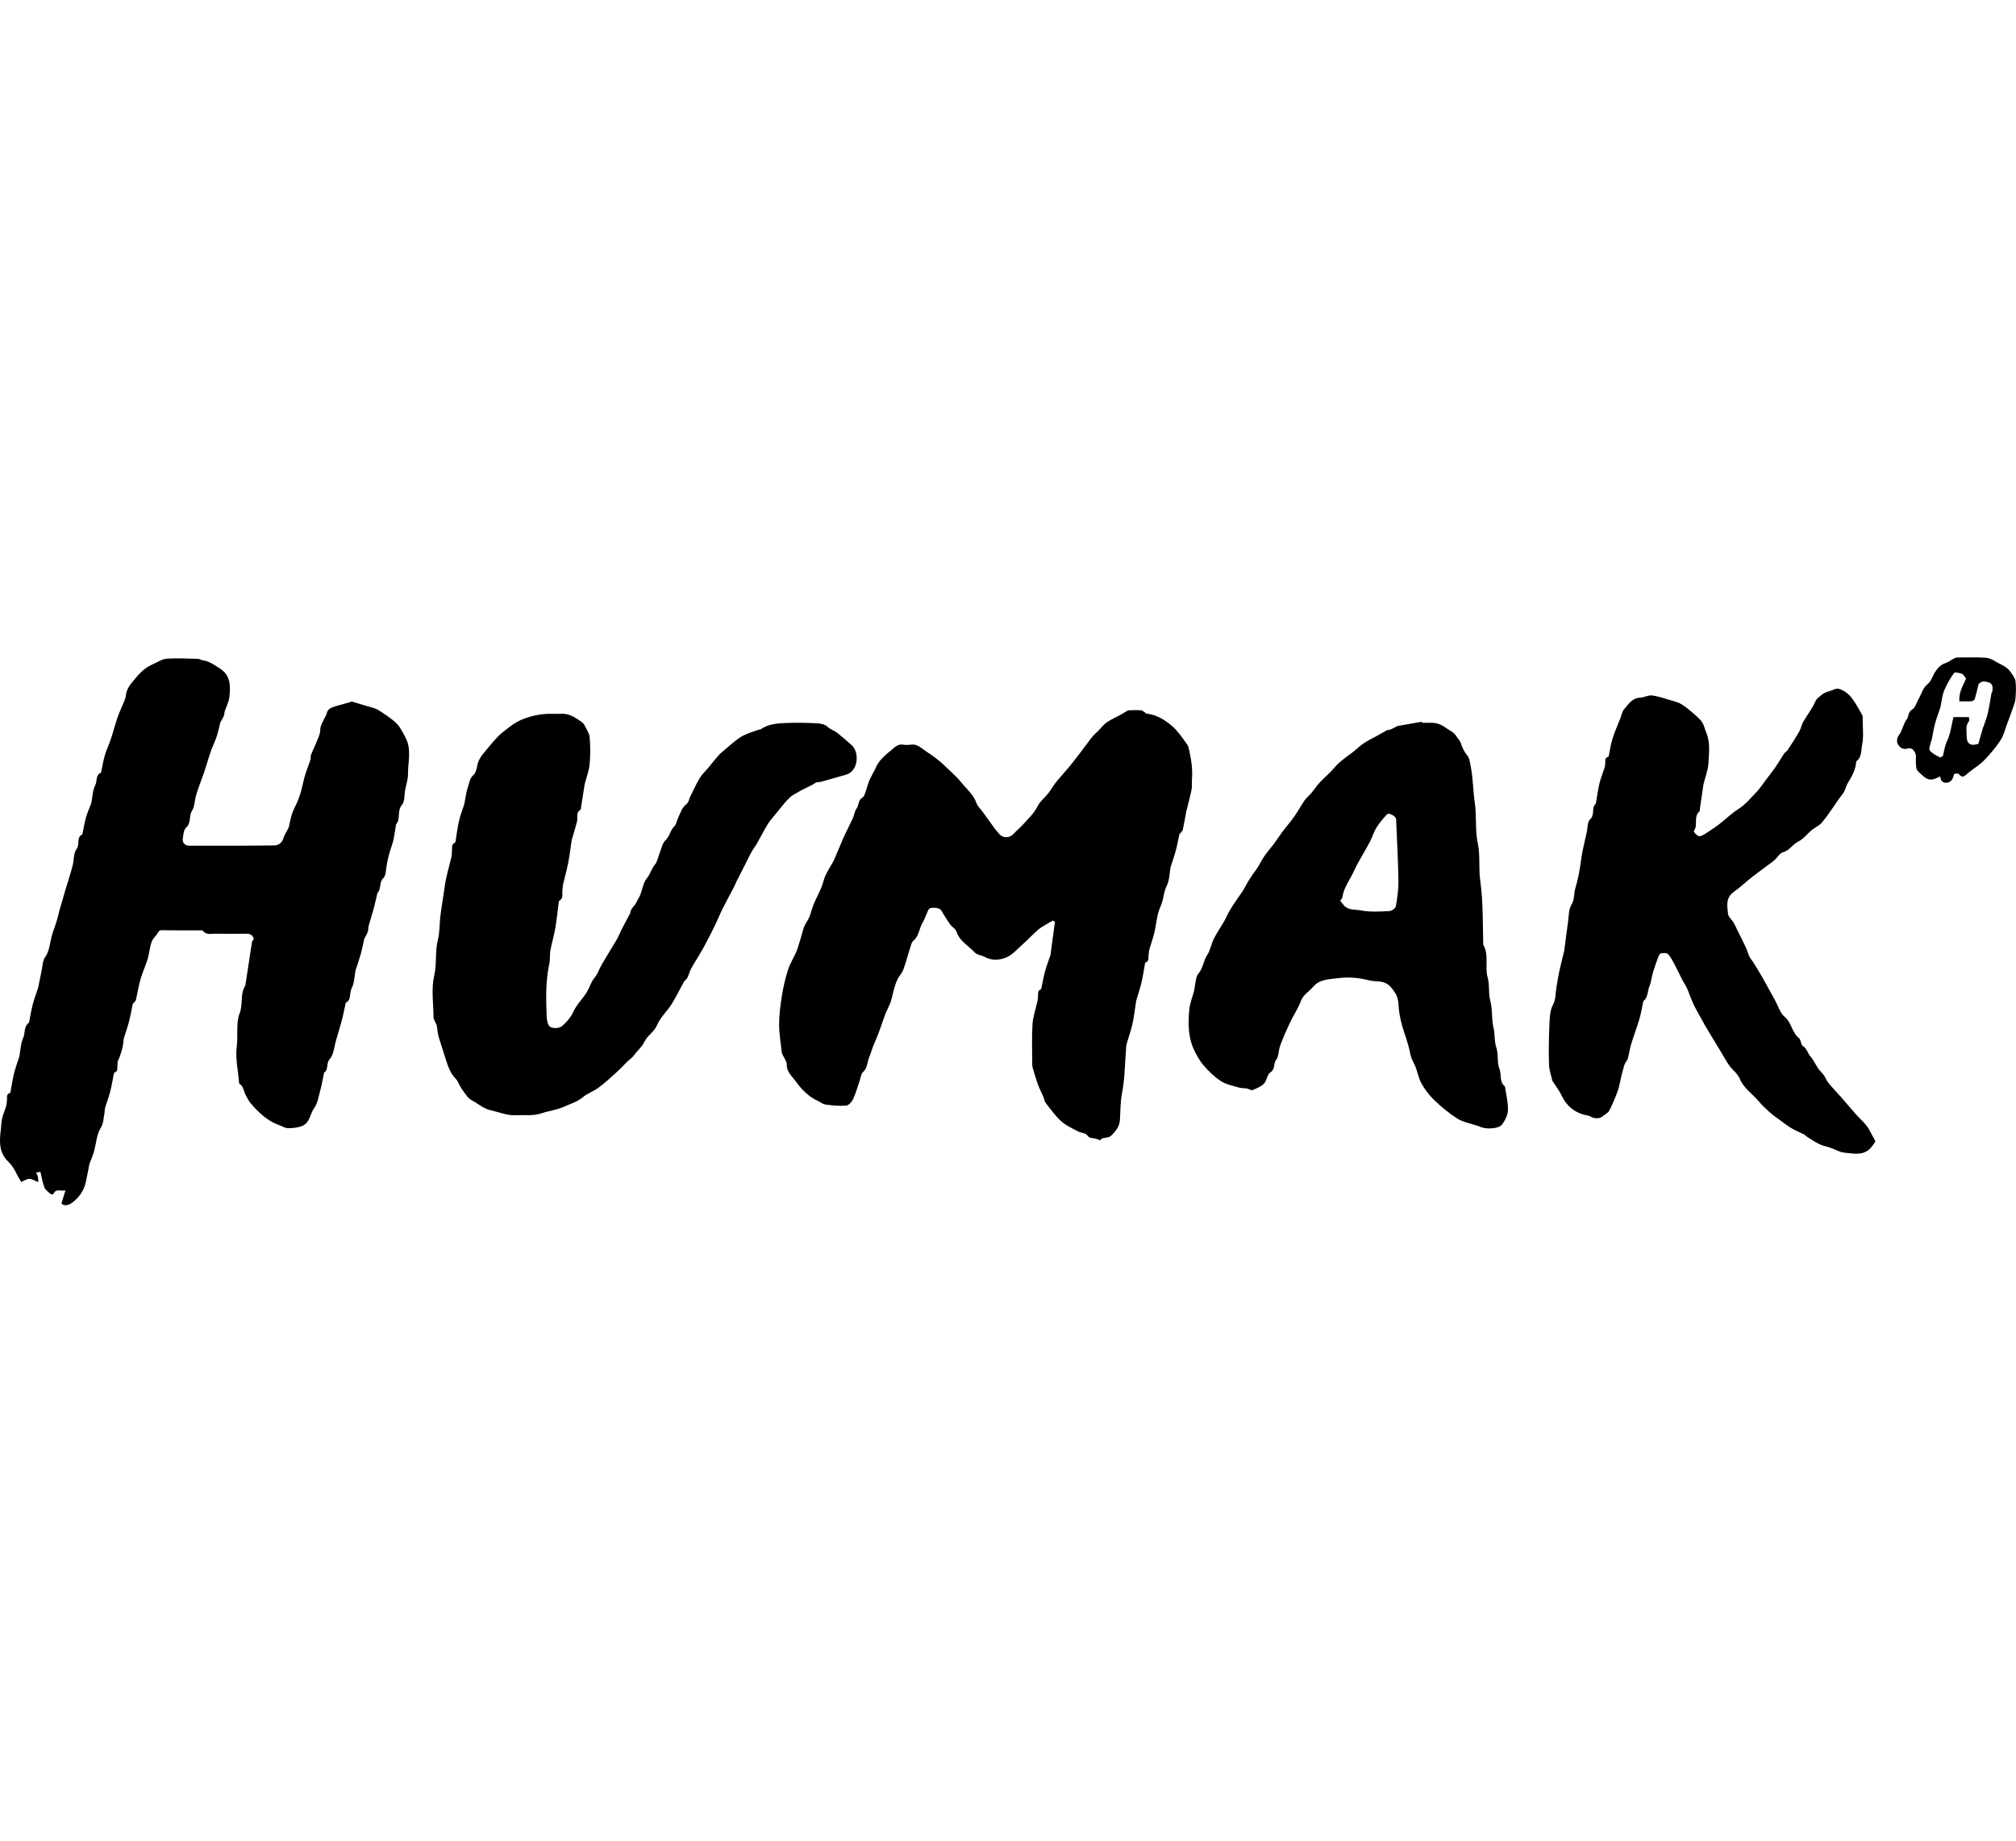 <?xml version="1.0" encoding="UTF-8"?>
<svg xmlns="http://www.w3.org/2000/svg" width="92" height="84" viewBox="0 0 92 84" fill="none">
  <g clip-path="url(#clip0_3705_1221)">
    <path d="M11.587 42.844C11.497 42.575 11.291 42.611 11.096 42.611C10.676 42.613 10.256 42.619 9.836 42.609C9.638 42.604 9.414 42.683 9.255 42.474C9.234 42.446 9.155 42.457 9.103 42.457C8.533 42.455 7.962 42.462 7.393 42.449C7.252 42.445 7.228 42.528 7.173 42.613C7.09 42.743 6.961 42.854 6.914 42.994C6.834 43.233 6.815 43.492 6.746 43.736C6.684 43.958 6.587 44.171 6.511 44.39C6.457 44.545 6.404 44.7 6.366 44.859C6.306 45.113 6.263 45.37 6.204 45.625C6.193 45.673 6.147 45.713 6.116 45.755C6.096 45.783 6.059 45.806 6.053 45.836C5.997 46.092 5.958 46.352 5.892 46.605C5.824 46.867 5.732 47.123 5.651 47.382C5.645 47.404 5.642 47.427 5.64 47.449C5.619 47.791 5.52 48.11 5.381 48.422C5.352 48.487 5.369 48.571 5.359 48.645C5.343 48.755 5.392 48.896 5.226 48.942C5.209 48.947 5.199 48.993 5.193 49.02C5.139 49.283 5.098 49.549 5.031 49.809C4.965 50.063 4.87 50.31 4.794 50.562C4.775 50.625 4.785 50.697 4.772 50.764C4.726 50.992 4.729 51.253 4.614 51.44C4.413 51.767 4.396 52.128 4.308 52.477C4.254 52.695 4.161 52.902 4.085 53.113C4.078 53.134 4.072 53.156 4.068 53.178C4.016 53.442 3.972 53.709 3.91 53.971C3.819 54.364 3.583 54.676 3.268 54.903C3.141 54.995 2.92 55.057 2.804 54.919C2.866 54.716 2.919 54.544 2.987 54.325C2.75 54.36 2.551 54.235 2.44 54.48C2.43 54.502 2.34 54.517 2.319 54.498C2.213 54.402 2.077 54.311 2.027 54.187C1.94 53.972 1.907 53.735 1.845 53.477C1.797 53.485 1.722 53.497 1.646 53.51C1.674 53.569 1.71 53.626 1.726 53.688C1.742 53.752 1.738 53.819 1.747 53.947C1.584 53.884 1.458 53.794 1.334 53.798C1.205 53.801 1.078 53.895 0.971 53.94C0.754 53.619 0.663 53.278 0.385 53.02C0.208 52.858 0.064 52.619 0.02 52.329C-0.037 51.955 0.046 51.598 0.066 51.236C0.081 50.973 0.213 50.717 0.286 50.456C0.308 50.378 0.306 50.293 0.318 50.211C0.335 50.088 0.268 49.929 0.459 49.878C0.471 49.875 0.477 49.839 0.481 49.817C0.534 49.538 0.574 49.256 0.642 48.981C0.7 48.739 0.789 48.506 0.864 48.269C0.871 48.248 0.88 48.227 0.884 48.205C0.938 47.926 0.941 47.624 1.056 47.373C1.16 47.143 1.075 46.843 1.319 46.672C1.328 46.666 1.329 46.645 1.332 46.63C1.385 46.367 1.427 46.102 1.493 45.843C1.551 45.615 1.635 45.393 1.708 45.169C1.715 45.148 1.729 45.128 1.733 45.107C1.789 44.837 1.842 44.567 1.9 44.297C1.944 44.091 1.942 43.848 2.055 43.688C2.261 43.395 2.27 43.065 2.353 42.746C2.418 42.498 2.518 42.259 2.593 42.014C2.64 41.864 2.667 41.708 2.71 41.556C2.78 41.304 2.854 41.052 2.929 40.801C3.009 40.532 3.093 40.265 3.173 39.996C3.225 39.825 3.279 39.654 3.32 39.48C3.378 39.232 3.357 38.93 3.495 38.744C3.653 38.532 3.47 38.215 3.755 38.08C3.763 38.076 3.763 38.052 3.766 38.037C3.818 37.788 3.859 37.535 3.928 37.29C3.985 37.087 4.075 36.894 4.15 36.697C4.157 36.676 4.164 36.654 4.168 36.633C4.223 36.36 4.228 36.062 4.35 35.823C4.443 35.641 4.353 35.373 4.599 35.266C4.613 35.259 4.618 35.226 4.622 35.205C4.675 34.962 4.713 34.715 4.782 34.477C4.845 34.258 4.943 34.05 5.021 33.835C5.071 33.696 5.113 33.554 5.157 33.413C5.227 33.185 5.288 32.956 5.366 32.731C5.428 32.553 5.51 32.382 5.58 32.207C5.64 32.054 5.729 31.902 5.743 31.745C5.778 31.373 6.033 31.143 6.242 30.884C6.353 30.746 6.486 30.62 6.627 30.513C6.755 30.416 6.903 30.344 7.049 30.276C7.234 30.191 7.423 30.069 7.616 30.058C8.086 30.03 8.559 30.054 9.031 30.066C9.105 30.067 9.177 30.123 9.252 30.133C9.554 30.171 9.785 30.351 10.031 30.505C10.535 30.82 10.52 31.317 10.469 31.807C10.446 32.029 10.328 32.241 10.257 32.459C10.237 32.522 10.244 32.595 10.221 32.657C10.191 32.737 10.143 32.81 10.103 32.885C10.089 32.911 10.065 32.933 10.058 32.96C10.003 33.169 9.962 33.383 9.896 33.588C9.829 33.793 9.736 33.988 9.658 34.189C9.608 34.32 9.565 34.454 9.522 34.587C9.451 34.808 9.388 35.032 9.313 35.251C9.239 35.47 9.153 35.684 9.077 35.902C9.025 36.051 8.973 36.2 8.933 36.352C8.876 36.567 8.879 36.817 8.766 36.992C8.61 37.234 8.739 37.55 8.491 37.77C8.378 37.87 8.368 38.103 8.34 38.28C8.313 38.456 8.444 38.593 8.627 38.594C9.925 38.595 11.223 38.599 12.521 38.581C12.688 38.578 12.867 38.476 12.93 38.259C12.974 38.108 13.069 37.973 13.14 37.831C13.154 37.805 13.169 37.778 13.177 37.75C13.23 37.534 13.267 37.312 13.339 37.102C13.407 36.902 13.521 36.718 13.6 36.521C13.665 36.36 13.716 36.193 13.761 36.026C13.82 35.811 13.857 35.589 13.922 35.376C13.994 35.137 14.091 34.906 14.168 34.669C14.191 34.599 14.167 34.513 14.194 34.446C14.277 34.234 14.381 34.031 14.463 33.82C14.526 33.661 14.611 33.496 14.613 33.333C14.615 33.003 14.863 32.781 14.934 32.485C14.953 32.406 15.055 32.324 15.138 32.291C15.321 32.217 15.516 32.174 15.706 32.118C15.796 32.092 15.886 32.067 15.977 32.041C16.005 32.033 16.037 32.012 16.062 32.019C16.314 32.091 16.566 32.164 16.816 32.241C16.97 32.289 17.137 32.32 17.269 32.405C17.556 32.589 17.851 32.775 18.093 33.011C18.272 33.186 18.385 33.434 18.506 33.661C18.792 34.199 18.616 34.775 18.618 35.334C18.619 35.57 18.537 35.806 18.492 36.042C18.447 36.277 18.476 36.576 18.341 36.733C18.107 37.007 18.295 37.364 18.08 37.613C18.063 37.632 18.067 37.67 18.062 37.699C18.011 37.973 17.991 38.257 17.902 38.518C17.778 38.883 17.672 39.246 17.626 39.63C17.607 39.784 17.591 39.981 17.494 40.073C17.292 40.264 17.405 40.549 17.24 40.735C17.231 40.746 17.221 40.758 17.218 40.772C17.167 40.989 17.123 41.208 17.065 41.422C16.991 41.699 16.902 41.971 16.826 42.246C16.803 42.332 16.813 42.428 16.787 42.513C16.76 42.602 16.708 42.683 16.666 42.768C16.656 42.786 16.635 42.801 16.63 42.82C16.577 43.047 16.534 43.276 16.474 43.5C16.41 43.733 16.33 43.962 16.257 44.193C16.248 44.221 16.233 44.248 16.227 44.276C16.172 44.555 16.174 44.864 16.046 45.102C15.93 45.316 16.055 45.624 15.778 45.761C15.765 45.767 15.769 45.803 15.764 45.825C15.713 46.058 15.67 46.294 15.61 46.524C15.524 46.847 15.428 47.167 15.333 47.487C15.247 47.775 15.23 48.128 15.048 48.331C14.87 48.531 15.007 48.802 14.796 48.947C14.782 48.956 14.783 48.988 14.778 49.01C14.725 49.258 14.684 49.51 14.617 49.755C14.541 50.033 14.499 50.347 14.337 50.568C14.142 50.834 14.153 51.237 13.776 51.389C13.604 51.459 13.138 51.53 12.974 51.447C12.8 51.359 12.607 51.307 12.437 51.213C12.262 51.115 12.094 50.998 11.943 50.866C11.765 50.709 11.598 50.536 11.444 50.355C11.349 50.244 11.286 50.105 11.214 49.976C11.118 49.802 11.118 49.574 10.924 49.454C10.911 49.446 10.91 49.413 10.908 49.391C10.865 48.848 10.735 48.294 10.804 47.766C10.871 47.251 10.758 46.699 10.937 46.237C11.101 45.817 10.944 45.363 11.193 44.985C11.197 44.979 11.196 44.97 11.197 44.963C11.246 44.644 11.295 44.325 11.344 44.006C11.396 43.665 11.444 43.324 11.501 42.984C11.509 42.932 11.559 42.887 11.585 42.846L11.587 42.844Z" fill="black"></path>
    <path d="M50.209 52.038C50.11 52.004 50.031 51.965 49.949 51.951C49.826 51.929 49.715 51.956 49.614 51.808C49.541 51.701 49.325 51.702 49.187 51.628C48.923 51.487 48.639 51.361 48.421 51.163C48.155 50.922 47.943 50.619 47.72 50.333C47.659 50.253 47.649 50.135 47.608 50.038C47.529 49.856 47.434 49.681 47.367 49.495C47.275 49.241 47.201 48.98 47.124 48.721C47.107 48.664 47.106 48.601 47.106 48.542C47.106 47.939 47.08 47.334 47.119 46.734C47.142 46.378 47.27 46.029 47.347 45.677C47.363 45.604 47.364 45.528 47.37 45.453C47.378 45.338 47.346 45.207 47.496 45.15C47.511 45.144 47.52 45.113 47.524 45.091C47.581 44.83 47.625 44.564 47.696 44.306C47.761 44.068 47.853 43.836 47.933 43.602C47.936 43.595 47.938 43.587 47.939 43.58C48.007 43.077 48.074 42.575 48.141 42.072C48.11 42.051 48.079 42.031 48.048 42.01C47.965 42.057 47.881 42.101 47.8 42.152C47.654 42.242 47.498 42.322 47.369 42.434C47.133 42.639 46.92 42.871 46.687 43.078C46.436 43.301 46.201 43.581 45.905 43.701C45.61 43.82 45.246 43.844 44.921 43.663C44.785 43.587 44.589 43.58 44.493 43.475C44.207 43.163 43.798 42.964 43.651 42.519C43.607 42.387 43.442 42.3 43.354 42.176C43.207 41.968 43.074 41.749 42.941 41.531C42.871 41.415 42.445 41.378 42.38 41.5C42.273 41.702 42.21 41.929 42.093 42.125C41.94 42.385 41.943 42.72 41.68 42.933C41.594 43.003 41.567 43.155 41.528 43.275C41.423 43.601 41.338 43.935 41.221 44.256C41.166 44.405 41.042 44.527 40.968 44.671C40.902 44.802 40.853 44.943 40.812 45.085C40.751 45.292 40.718 45.507 40.649 45.711C40.589 45.889 40.493 46.055 40.421 46.228C40.367 46.358 40.325 46.493 40.278 46.625C40.208 46.822 40.141 47.021 40.066 47.216C39.991 47.41 39.903 47.6 39.827 47.794C39.77 47.939 39.733 48.093 39.67 48.235C39.569 48.461 39.599 48.736 39.382 48.927C39.293 49.004 39.281 49.172 39.237 49.3C39.137 49.588 39.058 49.886 38.931 50.161C38.872 50.287 38.725 50.447 38.608 50.456C38.297 50.481 37.978 50.445 37.667 50.406C37.551 50.392 37.448 50.297 37.335 50.247C36.897 50.052 36.566 49.703 36.305 49.335C36.152 49.122 35.894 48.919 35.904 48.58C35.908 48.435 35.783 48.287 35.718 48.14C35.703 48.106 35.682 48.072 35.678 48.036C35.632 47.607 35.554 47.178 35.555 46.749C35.555 46.313 35.612 45.873 35.682 45.441C35.746 45.041 35.838 44.642 35.961 44.256C36.053 43.97 36.222 43.71 36.341 43.432C36.414 43.263 36.455 43.081 36.514 42.906C36.607 42.624 36.651 42.307 36.813 42.072C36.984 41.824 37.017 41.549 37.122 41.291C37.23 41.025 37.368 40.771 37.48 40.507C37.549 40.341 37.584 40.161 37.652 39.995C37.708 39.859 37.788 39.731 37.859 39.602C37.929 39.475 38.013 39.355 38.071 39.223C38.216 38.896 38.343 38.561 38.489 38.235C38.624 37.935 38.78 37.645 38.916 37.346C38.984 37.198 38.999 37.017 39.093 36.892C39.208 36.739 39.151 36.507 39.361 36.395C39.44 36.353 39.472 36.207 39.51 36.103C39.571 35.942 39.606 35.77 39.675 35.613C39.766 35.406 39.886 35.212 39.98 35.006C40.131 34.672 40.41 34.447 40.677 34.231C40.813 34.121 40.967 33.939 41.206 33.981C41.329 34.003 41.462 33.997 41.587 33.981C41.862 33.946 42.034 34.137 42.232 34.267C42.437 34.402 42.64 34.542 42.83 34.697C43.016 34.848 43.187 35.017 43.36 35.183C43.532 35.35 43.713 35.51 43.861 35.697C44.106 36.007 44.43 36.257 44.563 36.656C44.608 36.792 44.737 36.901 44.826 37.024C45.014 37.283 45.198 37.544 45.388 37.802C45.462 37.901 45.542 37.999 45.63 38.087C45.806 38.263 46.079 38.241 46.252 38.055C46.402 37.894 46.576 37.754 46.722 37.588C46.938 37.343 47.19 37.11 47.331 36.825C47.475 36.534 47.735 36.367 47.903 36.114C48.005 35.961 48.104 35.804 48.22 35.661C48.398 35.441 48.592 35.234 48.773 35.016C48.942 34.813 49.104 34.605 49.264 34.395C49.451 34.151 49.627 33.899 49.818 33.658C49.913 33.539 50.03 33.439 50.138 33.33C50.264 33.203 50.376 33.053 50.522 32.956C50.738 32.811 50.98 32.704 51.209 32.579C51.273 32.544 51.33 32.5 51.393 32.465C51.436 32.442 51.483 32.416 51.529 32.414C51.709 32.407 51.889 32.402 52.069 32.412C52.123 32.415 52.176 32.465 52.227 32.497C52.261 32.519 52.29 32.563 52.324 32.567C52.77 32.614 53.133 32.835 53.466 33.114C53.595 33.222 53.71 33.35 53.815 33.482C53.953 33.653 54.076 33.837 54.203 34.017C54.223 34.045 54.233 34.083 54.241 34.118C54.351 34.598 54.438 35.079 54.394 35.575C54.381 35.725 54.407 35.88 54.378 36.026C54.317 36.337 54.231 36.643 54.156 36.952C54.15 36.974 54.142 36.995 54.138 37.017C54.085 37.298 54.036 37.58 53.978 37.86C53.968 37.91 53.925 37.955 53.893 37.998C53.873 38.025 53.829 38.042 53.822 38.07C53.768 38.309 53.728 38.553 53.665 38.79C53.602 39.03 53.518 39.264 53.443 39.501C53.436 39.522 53.426 39.543 53.422 39.565C53.368 39.852 53.373 40.17 53.246 40.419C53.133 40.642 53.114 40.862 53.058 41.086C53.006 41.293 52.897 41.485 52.846 41.692C52.775 41.981 52.745 42.282 52.676 42.572C52.616 42.827 52.523 43.074 52.45 43.326C52.43 43.397 52.433 43.474 52.418 43.547C52.39 43.682 52.469 43.859 52.27 43.929C52.258 43.933 52.253 43.968 52.249 43.99C52.197 44.276 52.156 44.564 52.089 44.846C52.024 45.123 51.931 45.394 51.851 45.667C51.847 45.682 51.846 45.697 51.843 45.712C51.79 46.052 51.753 46.397 51.678 46.732C51.61 47.04 51.499 47.338 51.414 47.642C51.392 47.72 51.393 47.805 51.386 47.887C51.332 48.555 51.333 49.233 51.204 49.886C51.123 50.299 51.134 50.701 51.108 51.108C51.088 51.409 50.938 51.587 50.733 51.803C50.553 51.993 50.309 51.856 50.21 52.039L50.209 52.038Z" fill="black"></path>
    <path d="M25.223 32.575C25.35 32.575 25.478 32.581 25.605 32.574C25.89 32.558 26.121 32.663 26.357 32.822C26.484 32.908 26.616 32.971 26.684 33.111C26.771 33.288 26.895 33.469 26.91 33.656C26.944 34.06 26.946 34.471 26.907 34.875C26.879 35.172 26.766 35.462 26.691 35.754C26.686 35.776 26.68 35.798 26.676 35.819C26.622 36.159 26.569 36.499 26.516 36.839C26.51 36.876 26.518 36.936 26.498 36.947C26.26 37.081 26.378 37.319 26.329 37.507C26.258 37.777 26.175 38.043 26.098 38.311C26.094 38.326 26.089 38.34 26.087 38.355C26.035 38.697 25.995 39.041 25.929 39.38C25.864 39.712 25.77 40.038 25.694 40.368C25.677 40.441 25.683 40.518 25.669 40.592C25.636 40.77 25.738 40.989 25.515 41.112C25.502 41.12 25.502 41.154 25.499 41.176C25.446 41.578 25.405 41.981 25.337 42.38C25.279 42.715 25.177 43.041 25.116 43.376C25.081 43.567 25.112 43.771 25.071 43.96C24.898 44.758 24.915 45.565 24.946 46.371C24.953 46.542 24.991 46.785 25.103 46.857C25.229 46.938 25.51 46.934 25.624 46.843C25.847 46.663 26.055 46.421 26.172 46.161C26.32 45.829 26.581 45.595 26.765 45.3C26.885 45.107 26.951 44.88 27.076 44.691C27.146 44.585 27.233 44.501 27.285 44.373C27.383 44.133 27.525 43.911 27.657 43.686C27.818 43.411 27.992 43.144 28.151 42.867C28.235 42.721 28.293 42.56 28.37 42.409C28.482 42.191 28.6 41.974 28.716 41.757C28.729 41.733 28.759 41.711 28.759 41.688C28.759 41.465 28.963 41.358 29.042 41.179C29.091 41.067 29.167 40.965 29.213 40.851C29.316 40.592 29.354 40.283 29.52 40.079C29.685 39.878 29.738 39.63 29.901 39.437C29.991 39.331 30.014 39.169 30.069 39.033C30.166 38.795 30.208 38.499 30.377 38.336C30.571 38.147 30.591 37.88 30.779 37.702C30.861 37.624 30.876 37.476 30.929 37.363C31.042 37.126 31.106 36.865 31.336 36.688C31.428 36.617 31.448 36.454 31.507 36.336C31.645 36.057 31.773 35.771 31.934 35.506C32.042 35.33 32.2 35.186 32.333 35.025C32.479 34.851 32.616 34.668 32.768 34.5C32.874 34.382 32.996 34.276 33.119 34.174C33.356 33.98 33.582 33.765 33.843 33.61C34.081 33.471 34.358 33.399 34.618 33.3C34.646 33.289 34.684 33.3 34.706 33.285C35.072 33.03 35.497 33.006 35.917 32.992C36.359 32.977 36.803 32.983 37.244 33.006C37.417 33.014 37.632 33.045 37.747 33.153C37.894 33.29 38.078 33.338 38.224 33.457C38.438 33.633 38.65 33.81 38.856 33.995C39.203 34.306 39.169 35.019 38.783 35.271C38.649 35.359 38.475 35.388 38.316 35.435C38.03 35.521 37.743 35.601 37.455 35.679C37.391 35.697 37.318 35.685 37.256 35.706C37.195 35.727 37.144 35.773 37.087 35.806C37.039 35.833 36.988 35.855 36.939 35.88C36.792 35.954 36.64 36.021 36.498 36.104C36.329 36.202 36.144 36.289 36.009 36.425C35.78 36.656 35.583 36.919 35.377 37.171C35.256 37.318 35.127 37.462 35.029 37.624C34.852 37.915 34.699 38.22 34.53 38.516C34.461 38.636 34.372 38.745 34.302 38.866C34.225 39.001 34.16 39.143 34.089 39.282C34.015 39.43 33.941 39.578 33.866 39.725C33.787 39.88 33.706 40.034 33.628 40.189C33.576 40.295 33.533 40.406 33.479 40.511C33.312 40.831 33.136 41.147 32.975 41.47C32.85 41.72 32.749 41.982 32.625 42.234C32.456 42.579 32.283 42.923 32.097 43.26C31.919 43.581 31.716 43.888 31.536 44.208C31.465 44.334 31.438 44.484 31.373 44.614C31.334 44.691 31.246 44.742 31.204 44.818C31.015 45.154 30.851 45.506 30.645 45.832C30.442 46.153 30.137 46.422 29.994 46.764C29.855 47.095 29.541 47.258 29.404 47.547C29.289 47.789 29.089 47.938 28.946 48.142C28.86 48.265 28.725 48.352 28.616 48.459C28.445 48.627 28.282 48.804 28.104 48.964C27.848 49.196 27.592 49.431 27.315 49.635C27.089 49.801 26.807 49.895 26.594 50.073C26.33 50.294 26.014 50.378 25.716 50.514C25.399 50.658 25.052 50.689 24.736 50.799C24.334 50.939 23.945 50.873 23.552 50.895C23.154 50.917 22.788 50.755 22.408 50.671C22.059 50.595 21.817 50.363 21.526 50.21C21.34 50.111 21.213 49.886 21.08 49.704C20.968 49.551 20.914 49.348 20.786 49.216C20.531 48.955 20.44 48.634 20.329 48.303C20.229 48.005 20.147 47.702 20.046 47.409C19.976 47.206 19.965 47.014 19.933 46.814C19.921 46.735 19.866 46.663 19.835 46.586C19.813 46.533 19.784 46.477 19.783 46.421C19.78 45.788 19.675 45.13 19.814 44.529C19.941 43.979 19.847 43.429 19.979 42.906C20.074 42.534 20.051 42.168 20.097 41.801C20.136 41.48 20.189 41.16 20.238 40.839C20.277 40.578 20.31 40.316 20.365 40.059C20.434 39.741 20.527 39.428 20.601 39.112C20.623 39.017 20.613 38.917 20.625 38.819C20.642 38.685 20.587 38.522 20.768 38.45C20.781 38.445 20.786 38.411 20.789 38.391C20.841 38.081 20.876 37.768 20.946 37.463C21.004 37.208 21.102 36.962 21.182 36.712C21.186 36.697 21.191 36.683 21.194 36.669C21.247 36.405 21.275 36.131 21.364 35.88C21.424 35.71 21.436 35.517 21.598 35.374C21.698 35.286 21.752 35.115 21.772 34.973C21.817 34.662 22.009 34.443 22.195 34.222C22.433 33.941 22.66 33.638 22.945 33.414C23.223 33.196 23.494 32.965 23.845 32.826C24.297 32.647 24.745 32.562 25.221 32.575L25.223 32.575Z" fill="black"></path>
    <path d="M77.29 37.948C77.502 38.212 77.552 38.221 77.868 38.017C78.07 37.886 78.272 37.754 78.463 37.607C78.756 37.382 79.021 37.116 79.331 36.919C79.659 36.711 79.895 36.417 80.156 36.147C80.301 35.996 80.416 35.816 80.543 35.648C80.702 35.439 80.866 35.234 81.015 35.018C81.156 34.816 81.277 34.6 81.414 34.395C81.457 34.331 81.538 34.293 81.579 34.23C81.76 33.954 81.939 33.677 82.104 33.392C82.177 33.267 82.204 33.117 82.269 32.986C82.335 32.853 82.424 32.731 82.502 32.603C82.615 32.416 82.75 32.238 82.83 32.038C82.896 31.872 83.017 31.808 83.139 31.705C83.314 31.559 83.518 31.55 83.701 31.463C83.763 31.434 83.849 31.417 83.912 31.435C84.181 31.513 84.392 31.689 84.55 31.912C84.713 32.142 84.848 32.391 84.985 32.637C85.015 32.691 85.004 32.77 85.004 32.838C85.003 33.222 85.054 33.617 84.979 33.986C84.929 34.233 84.972 34.544 84.723 34.735C84.705 34.749 84.704 34.791 84.701 34.82C84.665 35.164 84.495 35.451 84.321 35.738C84.247 35.861 84.22 36.012 84.151 36.139C84.091 36.249 83.999 36.342 83.926 36.445C83.851 36.55 83.784 36.661 83.709 36.765C83.52 37.029 83.344 37.304 83.132 37.546C83.01 37.687 82.82 37.765 82.673 37.887C82.467 38.056 82.297 38.29 82.066 38.404C81.801 38.533 81.665 38.816 81.361 38.898C81.215 38.937 81.113 39.13 80.985 39.246C80.901 39.322 80.808 39.385 80.717 39.453C80.481 39.63 80.241 39.803 80.006 39.983C79.709 40.211 79.436 40.478 79.134 40.691C78.734 40.974 78.825 41.345 78.858 41.704C78.871 41.84 79.026 41.96 79.106 42.093C79.169 42.197 79.217 42.311 79.271 42.421C79.405 42.692 79.544 42.96 79.672 43.234C79.737 43.373 79.773 43.526 79.84 43.664C79.884 43.758 79.962 43.835 80.017 43.924C80.137 44.115 80.252 44.31 80.367 44.504C80.42 44.593 80.471 44.682 80.52 44.772C80.685 45.07 80.849 45.369 81.014 45.667C81.151 45.915 81.233 46.23 81.436 46.396C81.765 46.664 81.767 47.119 82.094 47.374C82.19 47.449 82.177 47.677 82.273 47.735C82.465 47.852 82.489 48.063 82.619 48.211C82.763 48.373 82.851 48.584 82.975 48.765C83.049 48.873 83.155 48.958 83.231 49.066C83.31 49.177 83.354 49.315 83.44 49.419C83.615 49.634 83.81 49.832 83.993 50.04C84.223 50.302 84.445 50.57 84.677 50.83C84.843 51.017 85.029 51.185 85.186 51.378C85.286 51.502 85.349 51.655 85.429 51.795C85.454 51.838 85.481 51.88 85.502 51.925C85.531 51.984 85.596 52.072 85.576 52.102C85.485 52.24 85.39 52.388 85.262 52.486C84.931 52.736 84.539 52.633 84.175 52.603C83.955 52.584 83.745 52.452 83.529 52.377C83.36 52.318 83.178 52.289 83.019 52.211C82.812 52.109 82.621 51.974 82.425 51.851C82.396 51.833 82.379 51.797 82.349 51.782C82.147 51.681 81.936 51.595 81.742 51.48C81.556 51.37 81.386 51.233 81.211 51.105C81.056 50.991 80.896 50.882 80.754 50.754C80.575 50.593 80.399 50.426 80.245 50.242C79.962 49.905 79.573 49.667 79.393 49.227C79.302 49.002 79.072 48.839 78.923 48.634C78.792 48.454 78.688 48.254 78.571 48.064C78.543 48.017 78.514 47.97 78.486 47.923C78.36 47.714 78.233 47.505 78.107 47.295C77.99 47.1 77.873 46.904 77.757 46.709C77.745 46.69 77.739 46.668 77.728 46.649C77.582 46.383 77.425 46.123 77.293 45.85C77.176 45.606 77.094 45.345 76.984 45.096C76.926 44.966 76.839 44.848 76.773 44.72C76.646 44.474 76.531 44.221 76.4 43.977C76.316 43.821 76.233 43.655 76.111 43.532C76.053 43.474 75.903 43.493 75.798 43.506C75.756 43.511 75.707 43.587 75.687 43.64C75.598 43.881 75.509 44.123 75.435 44.37C75.371 44.584 75.355 44.815 75.269 45.018C75.176 45.234 75.216 45.503 75.011 45.674C74.991 45.69 74.985 45.727 74.978 45.756C74.925 46.003 74.888 46.255 74.816 46.496C74.703 46.879 74.559 47.252 74.443 47.634C74.376 47.854 74.344 48.084 74.286 48.307C74.27 48.369 74.22 48.42 74.189 48.478C74.165 48.52 74.139 48.563 74.126 48.608C74.078 48.774 74.031 48.94 73.99 49.108C73.935 49.331 73.905 49.562 73.829 49.776C73.719 50.086 73.587 50.389 73.44 50.683C73.393 50.778 73.274 50.838 73.183 50.907C73.122 50.953 73.056 51.006 72.985 51.02C72.897 51.037 72.799 51.03 72.71 51.011C72.637 50.996 72.573 50.931 72.5 50.918C71.924 50.822 71.512 50.522 71.26 49.986C71.155 49.763 70.999 49.564 70.866 49.355C70.859 49.343 70.843 49.334 70.841 49.323C70.787 49.075 70.697 48.828 70.689 48.579C70.672 47.992 70.679 47.402 70.706 46.816C70.72 46.495 70.72 46.136 70.864 45.868C71.001 45.609 70.979 45.364 71.02 45.112C71.063 44.851 71.102 44.59 71.157 44.332C71.225 44.014 71.308 43.699 71.385 43.383C71.389 43.369 71.388 43.353 71.39 43.338C71.445 42.922 71.494 42.505 71.555 42.09C71.594 41.816 71.581 41.5 71.716 41.282C71.865 41.042 71.812 40.803 71.88 40.574C72.01 40.139 72.096 39.7 72.152 39.248C72.206 38.817 72.323 38.394 72.414 37.969C72.457 37.771 72.439 37.502 72.562 37.394C72.797 37.184 72.611 36.867 72.82 36.681C72.829 36.673 72.828 36.652 72.831 36.638C72.884 36.337 72.924 36.033 72.995 35.737C73.055 35.489 73.156 35.252 73.233 35.008C73.251 34.952 73.246 34.889 73.254 34.829C73.268 34.718 73.222 34.579 73.391 34.538C73.407 34.534 73.416 34.486 73.422 34.458C73.476 34.209 73.508 33.955 73.586 33.714C73.689 33.392 73.826 33.081 73.95 32.765C74.001 32.633 74.024 32.475 74.111 32.374C74.312 32.142 74.478 31.855 74.847 31.837C75.031 31.829 75.219 31.714 75.393 31.737C75.694 31.777 75.988 31.883 76.283 31.969C76.436 32.014 76.598 32.054 76.732 32.136C76.918 32.248 77.086 32.394 77.255 32.534C77.372 32.631 77.482 32.737 77.588 32.846C77.752 33.016 77.788 33.243 77.873 33.453C78.057 33.908 77.986 34.365 77.965 34.816C77.951 35.134 77.823 35.446 77.746 35.761C77.741 35.783 77.737 35.805 77.733 35.828C77.679 36.198 77.624 36.568 77.57 36.938C77.566 36.968 77.575 37.012 77.558 37.026C77.326 37.225 77.424 37.504 77.379 37.749C77.367 37.811 77.327 37.869 77.293 37.947L77.29 37.948Z" fill="black"></path>
    <path d="M64.9 32.985C65.05 32.985 65.2 32.984 65.35 32.985C65.606 32.988 65.813 33.086 66.024 33.242C66.171 33.35 66.348 33.414 66.45 33.582C66.52 33.698 66.627 33.799 66.668 33.923C66.736 34.128 66.818 34.308 66.962 34.479C67.063 34.599 67.082 34.799 67.115 34.967C67.223 35.515 67.221 36.079 67.301 36.625C67.392 37.244 67.311 37.874 67.437 38.472C67.558 39.05 67.47 39.624 67.551 40.191C67.688 41.16 67.662 42.135 67.688 43.108C67.958 43.583 67.754 44.125 67.888 44.606C67.987 44.965 67.916 45.326 68.008 45.665C68.121 46.076 68.058 46.503 68.155 46.9C68.229 47.202 68.188 47.516 68.281 47.794C68.391 48.125 68.308 48.481 68.426 48.775C68.533 49.039 68.409 49.369 68.672 49.574C68.682 49.582 68.685 49.602 68.686 49.616C68.735 49.966 68.826 50.317 68.815 50.665C68.808 50.885 68.685 51.127 68.551 51.312C68.393 51.528 67.759 51.551 67.505 51.4C67.469 51.379 67.42 51.379 67.378 51.364C67.085 51.263 66.764 51.209 66.508 51.048C66.132 50.812 65.783 50.52 65.461 50.212C65.227 49.989 65.019 49.719 64.864 49.435C64.717 49.167 64.68 48.839 64.542 48.564C64.467 48.413 64.394 48.281 64.362 48.108C64.301 47.788 64.202 47.473 64.097 47.163C63.957 46.749 63.851 46.332 63.824 45.892C63.813 45.699 63.782 45.478 63.678 45.328C63.557 45.156 63.454 44.962 63.213 44.858C62.965 44.752 62.722 44.802 62.488 44.74C62.014 44.615 61.527 44.577 61.054 44.64C60.668 44.691 60.223 44.683 59.935 45.024C59.749 45.245 59.479 45.379 59.366 45.683C59.238 46.027 59.023 46.338 58.866 46.672C58.705 47.012 58.554 47.359 58.422 47.711C58.342 47.926 58.365 48.203 58.236 48.367C58.098 48.543 58.209 48.792 57.972 48.938C57.827 49.027 57.816 49.315 57.682 49.452C57.547 49.592 57.341 49.671 57.154 49.747C57.094 49.772 56.998 49.691 56.916 49.676C56.791 49.654 56.658 49.666 56.539 49.631C56.261 49.548 55.959 49.492 55.72 49.339C55.429 49.153 55.173 48.898 54.94 48.637C54.768 48.445 54.639 48.206 54.52 47.973C54.215 47.373 54.213 46.721 54.273 46.074C54.302 45.772 54.425 45.478 54.503 45.18C54.512 45.145 54.507 45.105 54.515 45.069C54.567 44.852 54.56 44.583 54.689 44.432C54.905 44.179 54.911 43.854 55.086 43.591C55.233 43.37 55.273 43.081 55.395 42.839C55.538 42.556 55.721 42.293 55.879 42.017C55.962 41.873 56.021 41.715 56.105 41.571C56.208 41.394 56.326 41.224 56.44 41.053C56.559 40.873 56.697 40.704 56.797 40.515C56.947 40.23 57.117 39.962 57.312 39.705C57.457 39.512 57.553 39.283 57.689 39.084C57.824 38.886 57.987 38.706 58.131 38.514C58.269 38.328 58.392 38.131 58.531 37.946C58.704 37.716 58.897 37.5 59.062 37.265C59.229 37.028 59.366 36.769 59.532 36.53C59.617 36.407 59.741 36.312 59.837 36.197C59.973 36.035 60.089 35.857 60.232 35.703C60.446 35.472 60.695 35.272 60.897 35.031C61.195 34.674 61.603 34.458 61.939 34.153C62.144 33.968 62.367 33.821 62.612 33.7C62.843 33.585 63.063 33.448 63.291 33.327C63.335 33.303 63.397 33.317 63.444 33.297C63.532 33.261 63.615 33.213 63.7 33.17C63.725 33.157 63.748 33.137 63.774 33.132C64.146 33.065 64.519 33 64.891 32.935L64.9 32.986L64.9 32.985ZM61.16 41.108C61.218 41.179 61.273 41.254 61.335 41.323C61.541 41.553 61.851 41.495 62.101 41.546C62.521 41.63 62.967 41.597 63.401 41.578C63.507 41.574 63.683 41.452 63.699 41.361C63.767 40.974 63.824 40.578 63.818 40.187C63.803 39.26 63.75 38.335 63.712 37.409C63.711 37.394 63.712 37.378 63.709 37.364C63.681 37.237 63.378 37.077 63.296 37.164C63.12 37.349 62.951 37.548 62.817 37.765C62.691 37.969 62.624 38.209 62.511 38.422C62.334 38.758 62.135 39.082 61.953 39.415C61.85 39.603 61.768 39.803 61.666 39.991C61.502 40.296 61.309 40.587 61.261 40.943C61.254 40.999 61.199 41.047 61.16 41.107L61.16 41.108Z" fill="black"></path>
    <path d="M89.181 35.312C89.127 35.515 89.071 35.692 88.847 35.718C88.648 35.742 88.562 35.625 88.542 35.429C88.426 35.478 88.326 35.539 88.219 35.563C87.917 35.63 87.761 35.399 87.566 35.235C87.42 35.111 87.448 34.96 87.432 34.804C87.414 34.623 87.487 34.443 87.338 34.257C87.231 34.122 87.124 34.143 87.035 34.165C86.814 34.222 86.677 34.091 86.604 33.948C86.545 33.832 86.56 33.674 86.675 33.521C86.824 33.321 86.856 33.031 87.009 32.835C87.12 32.694 87.062 32.492 87.265 32.376C87.41 32.292 87.463 32.05 87.562 31.882C87.696 31.657 87.743 31.392 87.977 31.209C88.131 31.089 88.188 30.848 88.305 30.672C88.423 30.494 88.555 30.331 88.78 30.261C88.918 30.218 89.037 30.118 89.169 30.05C89.219 30.024 89.28 30.005 89.336 30.004C89.755 30.002 90.175 29.992 90.594 30.014C90.742 30.021 90.902 30.084 91.03 30.165C91.282 30.325 91.593 30.407 91.764 30.682C91.844 30.81 91.96 30.94 91.977 31.079C92.01 31.345 91.999 31.62 91.975 31.889C91.961 32.051 91.893 32.21 91.839 32.367C91.761 32.595 91.675 32.821 91.59 33.046C91.496 33.294 91.438 33.566 91.295 33.781C91.072 34.115 90.809 34.429 90.527 34.716C90.314 34.933 90.037 35.084 89.806 35.284C89.661 35.409 89.55 35.542 89.383 35.316C89.359 35.285 89.257 35.312 89.182 35.312H89.181ZM89.855 32.726C89.855 32.801 89.88 32.881 89.851 32.916C89.683 33.12 89.751 33.358 89.748 33.581C89.743 33.943 89.924 34.065 90.283 33.945C90.355 33.695 90.428 33.436 90.503 33.178C90.505 33.171 90.514 33.166 90.516 33.16C90.585 32.951 90.669 32.745 90.718 32.531C90.786 32.232 90.827 31.927 90.882 31.626C90.887 31.599 90.921 31.576 90.923 31.551C90.927 31.466 90.942 31.376 90.918 31.299C90.874 31.158 90.751 31.134 90.615 31.107C90.464 31.076 90.304 31.143 90.273 31.286C90.23 31.491 90.182 31.695 90.12 31.894C90.105 31.942 90.026 31.996 89.974 32C89.79 32.013 89.606 32.005 89.417 32.005C89.378 31.58 89.603 31.256 89.724 30.966C89.636 30.861 89.597 30.769 89.536 30.75C89.417 30.712 89.209 30.66 89.173 30.711C88.994 30.963 88.833 31.236 88.718 31.523C88.625 31.755 88.606 32.017 88.553 32.266C88.547 32.295 88.535 32.323 88.526 32.351C88.45 32.58 88.363 32.805 88.302 33.037C88.237 33.289 88.197 33.547 88.145 33.803C88.14 33.823 88.116 33.839 88.113 33.858C88.092 33.992 88.011 34.176 88.069 34.251C88.178 34.391 88.364 34.474 88.527 34.563C88.553 34.578 88.666 34.51 88.675 34.466C88.721 34.25 88.747 34.045 88.85 33.83C89.014 33.49 89.055 33.092 89.146 32.726H89.856H89.855Z" fill="black"></path>
  </g>
  <defs>
    <clipPath id="clip0_3705_1221">
      <rect width="92" height="25" fill="white" transform="translate(0 30)"></rect>
    </clipPath>
  </defs>
</svg>
